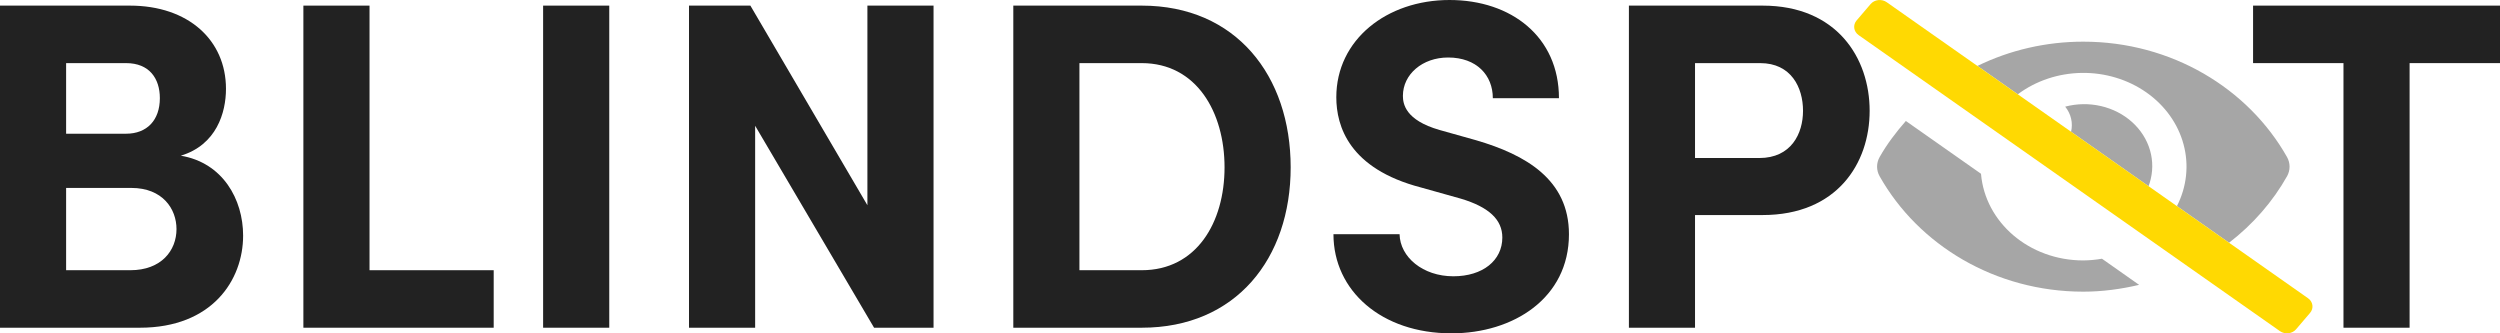 <svg width="105" height="14" viewBox="0 0 105 14" fill="none" xmlns="http://www.w3.org/2000/svg">
<g clip-path="url(#clip0)">
<path opacity="0.4" d="M83.052 2.769C84.419 2.1 85.947 1.749 87.5 1.75C91.197 1.75 94.427 3.708 96.058 6.601C96.126 6.725 96.162 6.861 96.162 7C96.162 7.139 96.126 7.275 96.058 7.399C95.457 8.468 94.629 9.418 93.621 10.195L91.431 8.656C91.844 7.847 91.943 6.933 91.71 6.066C91.478 5.199 90.928 4.43 90.151 3.884C89.374 3.338 88.416 3.048 87.435 3.062C86.453 3.076 85.506 3.393 84.748 3.96L83.052 2.769ZM90.24 7.82C90.257 7.774 90.273 7.728 90.287 7.681C90.426 7.234 90.431 6.762 90.301 6.313C90.172 5.865 89.912 5.456 89.55 5.129C89.188 4.802 88.736 4.57 88.241 4.455C87.747 4.341 87.228 4.349 86.738 4.479C86.859 4.629 86.944 4.8 86.986 4.982C87.029 5.164 87.028 5.352 86.985 5.533L90.24 7.82ZM87.5 10.938C85.218 10.938 83.372 9.332 83.202 7.298L80.046 5.081C79.632 5.554 79.25 6.054 78.942 6.601C78.873 6.725 78.837 6.861 78.837 7C78.837 7.139 78.873 7.275 78.942 7.399C80.573 10.293 83.802 12.25 87.5 12.25C88.309 12.25 89.09 12.141 89.843 11.964L88.282 10.866C88.024 10.912 87.762 10.935 87.5 10.938Z" fill="#222222"/>
<path d="M97.024 13.14L96.433 13.832C96.355 13.923 96.24 13.982 96.113 13.997C95.986 14.011 95.859 13.979 95.758 13.908L78.061 1.474C77.96 1.403 77.895 1.298 77.879 1.183C77.863 1.068 77.898 0.952 77.976 0.86L78.567 0.169C78.645 0.078 78.76 0.018 78.887 0.004C79.014 -0.01 79.141 0.022 79.242 0.093L96.939 12.527C97.04 12.598 97.106 12.703 97.121 12.818C97.137 12.933 97.102 13.049 97.024 13.14Z" fill="#FFD902"/>
</g>
<path d="M7.593 6.539C9.092 6.087 9.491 4.732 9.491 3.731C9.491 1.689 7.913 0.236 5.455 0.236H0V13.764H5.875C8.912 13.764 10.211 11.762 10.211 9.896C10.211 8.365 9.351 6.833 7.593 6.539ZM6.714 4.123C6.714 5.046 6.174 5.616 5.295 5.616H2.777V2.651H5.295C6.274 2.651 6.714 3.299 6.714 4.123ZM2.777 11.349V7.893H5.515C6.834 7.893 7.413 8.777 7.413 9.621C7.413 10.524 6.774 11.349 5.475 11.349H2.777Z" fill="#222222"/>
<path d="M15.52 0.236H12.742V13.764H20.735V11.349H15.52V0.236Z" fill="#222222"/>
<path d="M25.589 13.764V0.236H22.811V13.764H25.589Z" fill="#222222"/>
<path d="M36.431 8.62L31.516 0.236H28.938V13.764H31.716V5.282L36.711 13.764H39.209V0.236H36.431V8.62Z" fill="#222222"/>
<path d="M42.559 0.236V13.764H47.954C51.91 13.764 54.208 10.858 54.208 7.029C54.208 3.181 51.91 0.236 47.954 0.236H42.559ZM45.336 11.349V2.651H47.954C50.252 2.651 51.431 4.712 51.431 7.029C51.431 9.346 50.252 11.349 47.954 11.349H45.336Z" fill="#222222"/>
<path d="M60.96 14C63.558 14 65.896 12.527 65.896 9.837C65.896 7.54 64.077 6.499 61.999 5.891L60.461 5.459C59.022 5.046 58.922 4.359 58.922 4.025C58.922 3.122 59.741 2.415 60.82 2.415C62.019 2.415 62.699 3.161 62.699 4.123H65.476C65.476 1.551 63.478 0 60.88 0C58.243 0 56.125 1.669 56.125 4.084C56.125 5.302 56.664 7.088 59.681 7.874L61.36 8.345C62.539 8.698 63.098 9.229 63.098 9.975C63.098 10.937 62.279 11.604 61.04 11.604C59.761 11.604 58.802 10.799 58.782 9.837H56.005C56.005 12.213 58.023 14 60.96 14Z" fill="#222222"/>
<path d="M68.414 0.236V13.764H71.191V9.032H74.029C77.146 9.032 78.525 6.872 78.525 4.654C78.525 2.435 77.146 0.236 74.029 0.236H68.414ZM71.191 6.637V2.651H73.929C75.228 2.651 75.727 3.672 75.727 4.654C75.727 5.616 75.228 6.637 73.889 6.637H71.191Z" fill="#222222"/>
<path d="M94.629 0.236V2.651H98.426V13.764H101.203V2.651H105V0.236H94.629Z" fill="#222222"/>
<defs>
<clipPath id="clip0">
<rect width="19.25" height="14" fill="white" transform="translate(77.875)"/>
</clipPath>
</defs>
</svg>

